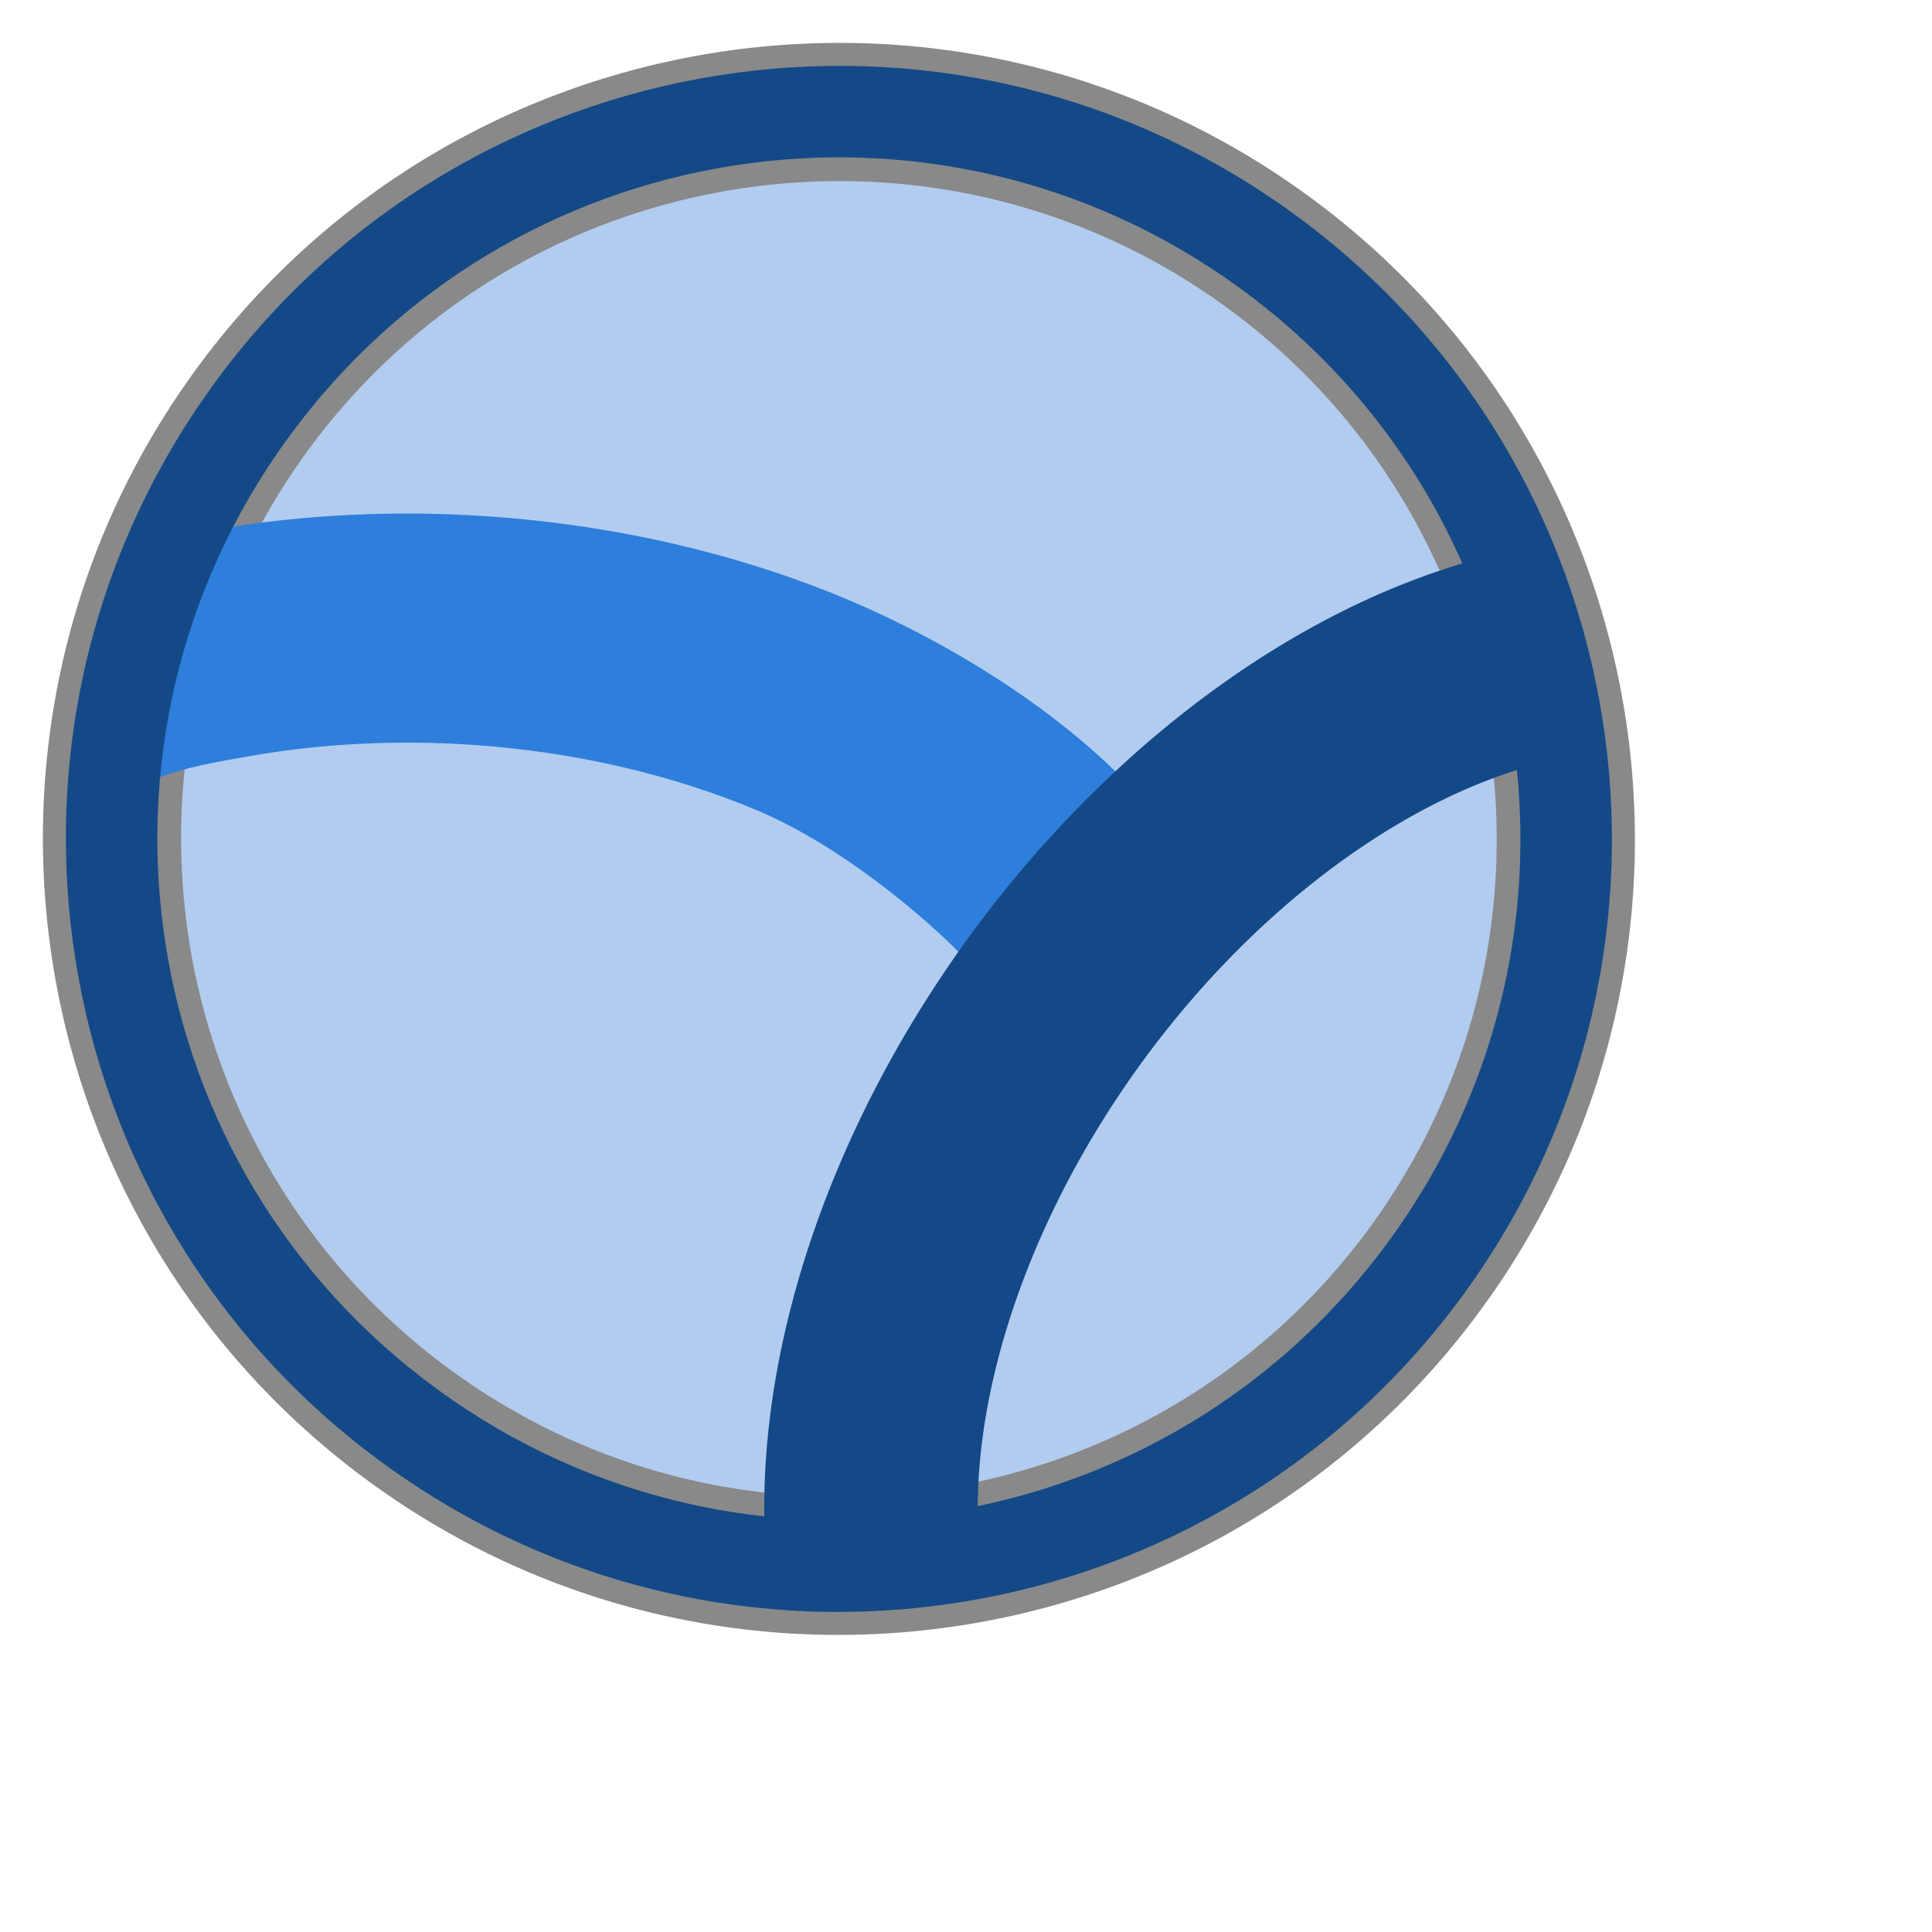<?xml version="1.0" encoding="UTF-8" standalone="no"?>
<!DOCTYPE svg PUBLIC "-//W3C//DTD SVG 1.1//EN" "http://www.w3.org/Graphics/SVG/1.1/DTD/svg11.dtd">
<svg width="38px" height="38px" viewBox="0 0 38 38" version="1.1" xmlns="http://www.w3.org/2000/svg" xmlns:xlink="http://www.w3.org/1999/xlink" xml:space="preserve" style="fill-rule:evenodd;clip-rule:evenodd;stroke-linejoin:round;stroke-miterlimit:1.414;">
    <g id="Ebene_x0020_1" transform="matrix(0.003,0,0,0.003,0,0)">
        <g transform="matrix(1.218,0.884,-0.884,1.218,5500,5500)">
            <circle cx="0" cy="0" r="3167" style="fill:rgb(178,204,240);"/>
            <path d="M-2007.34,-2827.7L-1973.2,-2851.68L-1938.76,-2875.25L-1904.02,-2898.42L-1868.99,-2921.19L-1833.67,-2943.54L-1798.07,-2965.49L-1762.17,-2987.01L-1726,-3008.11L-1689.55,-3028.79L-1652.83,-3049.03L-1615.83,-3068.85L-1578.57,-3088.24L-1541.05,-3107.18L-1503.26,-3125.68L-1465.22,-3143.74L-1426.93,-3161.35L-1388.38,-3178.5L-1349.59,-3195.2L-1310.56,-3211.44L-1271.29,-3227.22L-1231.78,-3242.53L-1192.04,-3257.37L-1152.07,-3271.74L-1111.87,-3285.63L-1071.45,-3299.04L-1030.82,-3311.97L-989.971,-3324.41L-948.912,-3336.35L-907.645,-3347.81L-866.176,-3358.76L-824.507,-3369.22L-782.643,-3379.17L-740.586,-3388.61L-698.341,-3397.54L-655.912,-3405.96L-613.302,-3413.85L-570.515,-3421.23L-527.557,-3428.08L-484.429,-3434.39L-441.135,-3440.18L-397.681,-3445.43L-354.069,-3450.15L-310.304,-3454.32L-266.391,-3457.94L-222.332,-3461.02L-178.132,-3463.55L-133.793,-3465.51L-89.323,-3466.92L-44.725,-3467.77L0.001,-3468.06L44.724,-3467.77L89.323,-3466.92L133.794,-3465.51L178.131,-3463.55L222.332,-3461.02L266.391,-3457.94L310.305,-3454.32L354.069,-3450.15L397.68,-3445.43L441.137,-3440.18L484.429,-3434.39L527.555,-3428.08L570.516,-3421.23L613.302,-3413.85L655.911,-3405.96L698.341,-3397.54L740.587,-3388.61L782.642,-3379.17L824.507,-3369.22L866.176,-3358.76L907.645,-3347.81L948.911,-3336.36L989.971,-3324.41L1030.82,-3311.97L1071.45,-3299.04L1111.87,-3285.63L1152.06,-3271.74L1192.04,-3257.37L1231.78,-3242.53L1271.29,-3227.22L1310.56,-3211.44L1349.59,-3195.2L1388.38,-3178.5L1426.93,-3161.35L1465.22,-3143.74L1503.26,-3125.68L1541.05,-3107.18L1578.57,-3088.24L1615.83,-3068.85L1652.83,-3049.03L1689.55,-3028.79L1726,-3008.11L1762.17,-2987.01L1798.06,-2965.49L1833.67,-2943.55L1868.99,-2921.19L1904.02,-2898.42L1938.76,-2875.25L1973.19,-2851.68L2007.34,-2827.7L2041.17,-2803.32L2074.7,-2778.55L2107.91,-2753.4L2140.81,-2727.85L2173.4,-2701.92L2205.66,-2675.61L2237.6,-2648.93L2269.22,-2621.87L2300.5,-2594.43L2331.45,-2566.64L2362.06,-2538.48L2392.34,-2509.95L2422.26,-2481.08L2451.85,-2451.85L2481.08,-2422.26L2509.95,-2392.34L2538.47,-2362.07L2566.64,-2331.45L2594.43,-2300.5L2621.87,-2269.22L2648.93,-2237.6L2675.61,-2205.66L2701.92,-2173.4L2727.85,-2140.82L2753.4,-2107.91L2778.55,-2074.7L2803.32,-2041.17L2827.7,-2007.34L2851.68,-1973.2L2875.25,-1938.76L2898.43,-1904.02L2921.19,-1868.99L2943.54,-1833.67L2965.49,-1798.06L2987.01,-1762.17L3008.11,-1726L3028.79,-1689.55L3049.03,-1652.83L3068.85,-1615.84L3088.23,-1578.57L3107.18,-1541.05L3125.68,-1503.26L3143.74,-1465.22L3161.35,-1426.93L3178.5,-1388.38L3195.2,-1349.59L3211.44,-1310.56L3227.22,-1271.29L3242.53,-1231.78L3257.37,-1192.04L3271.74,-1152.07L3285.63,-1111.87L3299.04,-1071.45L3311.97,-1030.82L3324.41,-989.97L3336.35,-948.912L3347.81,-907.645L3358.76,-866.174L3369.22,-824.508L3379.17,-782.644L3388.61,-740.584L3397.54,-698.341L3405.96,-655.912L3413.85,-613.302L3421.23,-570.517L3428.08,-527.555L3434.39,-484.429L3440.18,-441.135L3445.43,-397.68L3450.15,-354.069L3454.32,-310.304L3457.94,-266.391L3461.02,-222.333L3463.55,-178.131L3465.51,-133.792L3466.92,-89.322L3467.77,-44.724L3468.06,0L3467.77,44.723L3466.92,89.323L3465.51,133.794L3463.55,178.129L3461.02,222.333L3457.94,266.392L3454.32,310.305L3450.15,354.07L3445.43,397.681L3440.18,441.137L3434.39,484.43L3428.08,527.556L3421.23,570.515L3413.85,613.301L3405.96,655.91L3397.54,698.342L3388.61,740.588L3379.17,782.641L3369.22,824.507L3358.76,866.177L3347.81,907.644L3336.36,948.911L3324.41,989.971L3311.97,1030.82L3299.04,1071.45L3285.63,1111.87L3271.74,1152.07L3257.37,1192.04L3242.53,1231.78L3227.22,1271.28L3211.44,1310.56L3195.2,1349.59L3178.5,1388.38L3161.35,1426.93L3143.74,1465.22L3125.68,1503.26L3107.18,1541.05L3088.24,1578.57L3068.85,1615.83L3049.03,1652.83L3028.79,1689.55L3008.11,1726L2987.01,1762.17L2965.49,1798.06L2943.55,1833.67L2921.19,1868.99L2898.42,1904.02L2875.25,1938.76L2851.68,1973.19L2827.7,2007.34L2803.32,2041.17L2778.55,2074.7L2753.4,2107.91L2727.85,2140.81L2701.92,2173.4L2675.61,2205.66L2648.93,2237.6L2621.87,2269.22L2594.43,2300.5L2566.64,2331.45L2538.48,2362.06L2509.95,2392.34L2481.08,2422.26L2451.85,2451.85L2422.26,2481.08L2392.34,2509.95L2362.07,2538.47L2331.45,2566.64L2300.5,2594.43L2269.22,2621.87L2237.6,2648.93L2205.66,2675.61L2173.4,2701.92L2140.82,2727.85L2107.91,2753.4L2074.7,2778.55L2041.17,2803.32L2007.34,2827.7L1973.2,2851.68L1938.76,2875.25L1904.02,2898.42L1868.99,2921.19L1833.67,2943.54L1798.06,2965.49L1762.17,2987.01L1726,3008.11L1689.55,3028.79L1652.83,3049.03L1615.84,3068.85L1578.57,3088.23L1541.05,3107.18L1503.26,3125.68L1465.22,3143.74L1426.93,3161.35L1388.38,3178.5L1349.59,3195.2L1310.56,3211.44L1271.29,3227.22L1231.78,3242.53L1192.04,3257.37L1152.07,3271.74L1111.87,3285.63L1071.45,3299.04L1030.82,3311.97L989.97,3324.41L948.912,3336.35L907.645,3347.81L866.175,3358.76L824.508,3369.22L782.644,3379.17L740.584,3388.61L698.341,3397.54L655.912,3405.96L613.302,3413.85L570.517,3421.23L527.555,3428.08L484.429,3434.39L441.136,3440.18L397.68,3445.43L354.07,3450.15L310.305,3454.32L266.391,3457.94L222.332,3461.02L178.131,3463.55L133.793,3465.51L89.323,3466.92L44.723,3467.77L0.001,3468.06L-44.722,3467.77L-89.324,3466.92L-133.794,3465.51L-178.13,3463.55L-222.333,3461.02L-266.391,3457.94L-310.304,3454.32L-354.07,3450.15L-397.681,3445.43L-441.136,3440.18L-484.429,3434.39L-527.557,3428.08L-570.515,3421.23L-613.302,3413.85L-655.912,3405.96L-698.341,3397.54L-740.587,3388.61L-782.641,3379.17L-824.507,3369.22L-866.177,3358.76L-907.645,3347.81L-948.911,3336.36L-989.97,3324.41L-1030.82,3311.97L-1071.45,3299.04L-1111.87,3285.63L-1152.07,3271.74L-1192.04,3257.37L-1231.78,3242.53L-1271.28,3227.22L-1310.56,3211.44L-1349.59,3195.2L-1388.38,3178.5L-1426.93,3161.35L-1465.22,3143.74L-1503.26,3125.68L-1541.05,3107.18L-1578.57,3088.24L-1615.83,3068.85L-1652.83,3049.03L-1689.55,3028.79L-1726,3008.11L-1762.17,2987.01L-1798.06,2965.49L-1833.67,2943.54L-1868.99,2921.19L-1904.02,2898.42L-1938.76,2875.25L-1973.2,2851.68L-2007.34,2827.7L-2041.17,2803.32L-2074.7,2778.55L-2107.91,2753.4L-2140.81,2727.85L-2173.4,2701.92L-2205.66,2675.61L-2237.61,2648.93L-2269.22,2621.87L-2300.5,2594.43L-2331.45,2566.64L-2362.06,2538.48L-2392.34,2509.96L-2422.26,2481.08L-2451.85,2451.85L-2481.08,2422.26L-2509.96,2392.34L-2538.48,2362.06L-2566.64,2331.45L-2594.43,2300.5L-2621.87,2269.22L-2648.93,2237.61L-2675.61,2205.66L-2701.92,2173.4L-2727.85,2140.81L-2753.4,2107.91L-2778.55,2074.7L-2803.32,2041.17L-2827.7,2007.34L-2851.68,1973.2L-2875.25,1938.76L-2898.42,1904.02L-2921.19,1868.99L-2943.54,1833.67L-2965.49,1798.06L-2987.01,1762.17L-3008.11,1726L-3028.79,1689.55L-3049.03,1652.83L-3068.85,1615.83L-3088.24,1578.57L-3107.18,1541.05L-3125.68,1503.26L-3143.74,1465.22L-3161.35,1426.93L-3178.5,1388.38L-3195.2,1349.59L-3211.44,1310.56L-3227.22,1271.29L-3242.53,1231.78L-3257.37,1192.04L-3271.74,1152.07L-3285.63,1111.87L-3299.04,1071.45L-3311.97,1030.82L-3324.41,989.971L-3336.35,948.911L-3347.81,907.645L-3358.76,866.176L-3369.22,824.507L-3379.17,782.642L-3388.61,740.586L-3397.54,698.341L-3405.96,655.912L-3413.85,613.302L-3421.23,570.516L-3428.08,527.557L-3434.39,484.429L-3440.18,441.135L-3445.43,397.681L-3450.15,354.069L-3454.32,310.305L-3457.94,266.391L-3461.02,222.332L-3463.55,178.132L-3465.51,133.794L-3466.92,89.323L-3467.77,44.723L-3468.06,0L-3467.77,-44.723L-3466.92,-89.324L-3465.51,-133.794L-3463.55,-178.131L-3461.02,-222.332L-3457.94,-266.391L-3454.32,-310.305L-3450.15,-354.069L-3445.43,-397.681L-3440.18,-441.136L-3434.39,-484.428L-3428.08,-527.556L-3421.23,-570.516L-3413.85,-613.303L-3405.96,-655.912L-3397.54,-698.341L-3388.61,-740.585L-3379.17,-782.642L-3369.22,-824.507L-3358.76,-866.176L-3347.81,-907.646L-3336.35,-948.911L-3324.41,-989.97L-3311.97,-1030.82L-3299.04,-1071.45L-3285.63,-1111.87L-3271.74,-1152.07L-3257.37,-1192.04L-3242.53,-1231.78L-3227.22,-1271.29L-3211.44,-1310.56L-3195.2,-1349.59L-3178.5,-1388.38L-3161.35,-1426.93L-3143.74,-1465.22L-3125.68,-1503.26L-3107.18,-1541.05L-3088.24,-1578.57L-3068.85,-1615.83L-3049.03,-1652.83L-3028.79,-1689.55L-3008.11,-1726L-2987.01,-1762.17L-2965.49,-1798.06L-2943.54,-1833.67L-2921.19,-1868.99L-2898.42,-1904.02L-2875.25,-1938.76L-2851.68,-1973.2L-2827.7,-2007.34L-2803.32,-2041.17L-2778.55,-2074.7L-2753.4,-2107.91L-2727.85,-2140.81L-2701.92,-2173.4L-2675.61,-2205.66L-2648.93,-2237.61L-2621.87,-2269.22L-2594.43,-2300.5L-2566.64,-2331.45L-2538.48,-2362.06L-2509.96,-2392.34L-2481.08,-2422.26L-2451.85,-2451.85L-2422.26,-2481.08L-2392.34,-2509.96L-2362.06,-2538.48L-2331.45,-2566.64L-2300.5,-2594.43L-2269.22,-2621.87L-2237.6,-2648.93L-2205.66,-2675.61L-2173.4,-2701.92L-2140.81,-2727.85L-2107.91,-2753.4L-2074.7,-2778.55L-2041.17,-2803.32L-2007.34,-2827.7ZM-1714.03,-2296.41L-1741.51,-2275.61L-1768.73,-2254.47L-1795.68,-2233.02L-1822.38,-2211.26L-1848.8,-2189.17L-1874.96,-2166.78L-1900.85,-2144.09L-1926.46,-2121.08L-1951.79,-2097.78L-1976.84,-2074.18L-2001.61,-2050.28L-2026.09,-2026.09L-2050.28,-2001.61L-2074.18,-1976.84L-2097.78,-1951.79L-2121.08,-1926.46L-2144.09,-1900.85L-2166.78,-1874.96L-2189.17,-1848.8L-2211.25,-1822.38L-2233.02,-1795.68L-2254.47,-1768.72L-2275.61,-1741.51L-2296.41,-1714.03L-2316.9,-1686.3L-2337.06,-1658.32L-2356.89,-1630.09L-2376.38,-1601.61L-2395.54,-1572.89L-2414.36,-1543.93L-2432.84,-1514.74L-2450.98,-1485.31L-2468.76,-1455.64L-2486.2,-1425.75L-2503.28,-1395.63L-2520.01,-1365.3L-2536.39,-1334.74L-2552.39,-1303.96L-2568.04,-1272.97L-2583.32,-1241.77L-2598.23,-1210.36L-2612.77,-1178.74L-2626.93,-1146.92L-2640.71,-1114.9L-2654.12,-1082.68L-2667.14,-1050.27L-2679.77,-1017.66L-2692.02,-984.868L-2703.88,-951.887L-2715.34,-918.722L-2726.4,-885.375L-2737.07,-851.849L-2747.33,-818.147L-2757.19,-784.271L-2766.64,-750.223L-2775.68,-716.008L-2784.31,-681.626L-2792.52,-647.081L-2800.31,-612.375L-2807.68,-577.508L-2814.62,-542.486L-2821.14,-507.311L-2827.23,-471.984L-2832.89,-436.508L-2838.11,-400.885L-2842.89,-365.118L-2847.23,-329.209L-2851.12,-293.159L-2854.57,-256.972L-2857.57,-220.651L-2860.12,-184.195L-2862.21,-147.609L-2863.84,-110.894L-2865.01,-74.054L-2865.71,-37.089L-2865.94,0L-2865.71,37.089L-2865.01,74.054L-2863.84,110.894L-2862.21,147.609L-2860.12,184.195L-2857.57,220.65L-2854.57,256.973L-2851.12,293.159L-2847.23,329.209L-2842.89,365.118L-2838.11,400.885L-2832.89,436.508L-2827.23,471.985L-2821.14,507.311L-2814.62,542.487L-2807.68,577.509L-2800.31,612.374L-2792.52,647.08L-2784.31,681.626L-2775.68,716.008L-2766.64,750.224L-2757.19,784.271L-2747.33,818.146L-2737.07,851.849L-2726.4,885.375L-2715.34,918.722L-2703.88,951.887L-2692.02,984.869L-2679.77,1017.66L-2667.14,1050.27L-2654.12,1082.68L-2640.71,1114.9L-2626.93,1146.92L-2612.76,1178.74L-2598.23,1210.36L-2583.32,1241.77L-2568.04,1272.97L-2552.39,1303.96L-2536.39,1334.74L-2520.01,1365.3L-2503.28,1395.63L-2486.2,1425.75L-2468.76,1455.64L-2450.98,1485.31L-2432.84,1514.74L-2414.36,1543.93L-2395.54,1572.89L-2376.38,1601.61L-2356.89,1630.09L-2337.06,1658.32L-2316.9,1686.3L-2296.41,1714.03L-2275.61,1741.51L-2254.47,1768.73L-2233.02,1795.68L-2211.25,1822.38L-2189.17,1848.8L-2166.78,1874.96L-2144.09,1900.85L-2121.08,1926.46L-2097.78,1951.79L-2074.18,1976.84L-2050.28,2001.61L-2026.09,2026.09L-2001.61,2050.28L-1976.84,2074.18L-1951.79,2097.78L-1926.46,2121.08L-1900.85,2144.09L-1874.96,2166.78L-1848.8,2189.17L-1822.38,2211.26L-1795.68,2233.02L-1768.73,2254.47L-1741.51,2275.61L-1714.03,2296.41L-1686.3,2316.9L-1658.32,2337.06L-1630.09,2356.89L-1601.61,2376.38L-1572.89,2395.54L-1543.93,2414.36L-1514.74,2432.84L-1485.31,2450.98L-1455.64,2468.76L-1425.75,2486.2L-1395.63,2503.28L-1365.3,2520.01L-1334.74,2536.39L-1303.96,2552.39L-1272.97,2568.04L-1241.77,2583.32L-1210.36,2598.23L-1178.74,2612.77L-1146.92,2626.93L-1114.9,2640.71L-1082.68,2654.12L-1050.27,2667.14L-1017.66,2679.77L-984.868,2692.02L-951.887,2703.88L-918.721,2715.34L-885.375,2726.4L-851.849,2737.07L-818.147,2747.33L-784.271,2757.19L-750.224,2766.64L-716.007,2775.68L-681.626,2784.31L-647.082,2792.52L-612.373,2800.31L-577.508,2807.68L-542.487,2814.62L-507.312,2821.14L-471.986,2827.23L-436.508,2832.89L-400.885,2838.11L-365.118,2842.89L-329.208,2847.23L-293.159,2851.12L-256.973,2854.57L-220.65,2857.57L-184.194,2860.12L-147.611,2862.21L-110.895,2863.84L-74.053,2865.01L-37.089,2865.71L-0.001,2865.94L37.088,2865.71L74.054,2865.01L110.895,2863.84L147.61,2862.21L184.195,2860.12L220.65,2857.57L256.973,2854.57L293.159,2851.12L329.209,2847.23L365.118,2842.89L400.885,2838.11L436.51,2832.89L471.983,2827.23L507.311,2821.14L542.487,2814.62L577.509,2807.68L612.376,2800.31L647.079,2792.52L681.625,2784.31L716.009,2775.68L750.224,2766.64L784.271,2757.19L818.147,2747.33L851.85,2737.07L885.375,2726.4L918.721,2715.34L951.887,2703.88L984.869,2692.02L1017.66,2679.77L1050.27,2667.14L1082.68,2654.12L1114.9,2640.71L1146.92,2626.93L1178.74,2612.76L1210.36,2598.23L1241.77,2583.32L1272.97,2568.04L1303.96,2552.39L1334.73,2536.39L1365.3,2520.01L1395.64,2503.28L1425.75,2486.2L1455.64,2468.76L1485.31,2450.98L1514.74,2432.84L1543.93,2414.36L1572.89,2395.54L1601.61,2376.38L1630.09,2356.89L1658.32,2337.06L1686.3,2316.9L1714.03,2296.41L1741.51,2275.6L1768.72,2254.47L1795.68,2233.02L1822.38,2211.26L1848.8,2189.17L1874.96,2166.78L1900.85,2144.09L1926.46,2121.08L1951.79,2097.78L1976.84,2074.18L2001.61,2050.28L2026.09,2026.09L2050.28,2001.61L2074.18,1976.84L2097.78,1951.79L2121.08,1926.46L2144.09,1900.85L2166.78,1874.96L2189.17,1848.81L2211.25,1822.38L2233.02,1795.68L2254.47,1768.73L2275.61,1741.51L2296.41,1714.03L2316.9,1686.3L2337.06,1658.32L2356.89,1630.09L2376.38,1601.61L2395.54,1572.89L2414.36,1543.93L2432.84,1514.74L2450.97,1485.31L2468.76,1455.64L2486.2,1425.75L2503.28,1395.63L2520.01,1365.3L2536.39,1334.74L2552.39,1303.96L2568.04,1272.97L2583.32,1241.77L2598.23,1210.36L2612.77,1178.74L2626.93,1146.92L2640.71,1114.9L2654.12,1082.68L2667.14,1050.27L2679.77,1017.66L2692.02,984.868L2703.88,951.887L2715.34,918.721L2726.4,885.374L2737.07,851.849L2747.33,818.147L2757.19,784.272L2766.64,750.225L2775.68,716.007L2784.31,681.626L2792.52,647.082L2800.31,612.372L2807.68,577.508L2814.62,542.488L2821.14,507.311L2827.23,471.986L2832.89,436.509L2838.11,400.884L2842.89,365.117L2847.23,329.209L2851.12,293.158L2854.57,256.972L2857.57,220.65L2860.12,184.194L2862.21,147.611L2863.84,110.895L2865.01,74.054L2865.71,37.089L2865.94,0.001L2865.71,-37.087L2865.01,-74.055L2863.84,-110.896L2862.21,-147.609L2860.12,-184.194L2857.57,-220.65L2854.57,-256.973L2851.12,-293.159L2847.23,-329.209L2842.89,-365.118L2838.11,-400.885L2832.89,-436.51L2827.23,-471.984L2821.14,-507.311L2814.62,-542.487L2807.68,-577.508L2800.31,-612.376L2792.52,-647.079L2784.31,-681.625L2775.68,-716.009L2766.64,-750.224L2757.19,-784.27L2747.33,-818.147L2737.07,-851.849L2726.4,-885.375L2715.34,-918.721L2703.88,-951.887L2692.02,-984.869L2679.77,-1017.66L2667.14,-1050.27L2654.12,-1082.68L2640.71,-1114.9L2626.93,-1146.92L2612.77,-1178.74L2598.23,-1210.36L2583.32,-1241.77L2568.04,-1272.97L2552.39,-1303.96L2536.39,-1334.73L2520.01,-1365.3L2503.28,-1395.64L2486.2,-1425.75L2468.76,-1455.64L2450.98,-1485.31L2432.84,-1514.74L2414.36,-1543.93L2395.54,-1572.89L2376.38,-1601.61L2356.89,-1630.09L2337.06,-1658.32L2316.9,-1686.3L2296.41,-1714.03L2275.61,-1741.51L2254.47,-1768.72L2233.02,-1795.68L2211.26,-1822.38L2189.17,-1848.8L2166.78,-1874.96L2144.09,-1900.85L2121.08,-1926.46L2097.78,-1951.79L2074.18,-1976.84L2050.28,-2001.61L2026.09,-2026.09L2001.61,-2050.28L1976.84,-2074.18L1951.79,-2097.78L1926.46,-2121.08L1900.85,-2144.09L1874.96,-2166.78L1848.81,-2189.17L1822.38,-2211.25L1795.68,-2233.02L1768.73,-2254.47L1741.51,-2275.61L1714.03,-2296.41L1686.3,-2316.9L1658.32,-2337.06L1630.09,-2356.89L1601.61,-2376.38L1572.89,-2395.54L1543.93,-2414.36L1514.74,-2432.84L1485.31,-2450.97L1455.64,-2468.76L1425.75,-2486.2L1395.63,-2503.28L1365.3,-2520.01L1334.74,-2536.39L1303.96,-2552.39L1272.97,-2568.04L1241.77,-2583.32L1210.36,-2598.23L1178.74,-2612.77L1146.92,-2626.93L1114.9,-2640.71L1082.68,-2654.12L1050.27,-2667.14L1017.66,-2679.77L984.867,-2692.02L951.888,-2703.88L918.721,-2715.34L885.374,-2726.4L851.849,-2737.07L818.147,-2747.33L784.271,-2757.19L750.224,-2766.64L716.008,-2775.68L681.626,-2784.31L647.081,-2792.52L612.373,-2800.31L577.509,-2807.68L542.488,-2814.62L507.311,-2821.14L471.984,-2827.23L436.509,-2832.89L400.884,-2838.11L365.117,-2842.89L329.21,-2847.23L293.159,-2851.12L256.972,-2854.57L220.65,-2857.57L184.195,-2860.12L147.61,-2862.21L110.894,-2863.84L74.055,-2865.01L37.088,-2865.71L0,-2865.94L-37.088,-2865.71L-74.054,-2865.01L-110.895,-2863.84L-147.609,-2862.21L-184.195,-2860.12L-220.65,-2857.57L-256.973,-2854.57L-293.159,-2851.12L-329.208,-2847.23L-365.118,-2842.89L-400.885,-2838.11L-436.508,-2832.89L-471.985,-2827.23L-507.311,-2821.14L-542.486,-2814.62L-577.508,-2807.68L-612.374,-2800.31L-647.08,-2792.52L-681.626,-2784.31L-716.008,-2775.68L-750.224,-2766.64L-784.271,-2757.19L-818.147,-2747.33L-851.849,-2737.07L-885.375,-2726.4L-918.722,-2715.34L-951.887,-2703.88L-984.868,-2692.02L-1017.66,-2679.77L-1050.27,-2667.14L-1082.68,-2654.12L-1114.9,-2640.71L-1146.92,-2626.93L-1178.74,-2612.77L-1210.36,-2598.23L-1241.77,-2583.32L-1272.97,-2568.04L-1303.96,-2552.39L-1334.74,-2536.39L-1365.3,-2520.01L-1395.63,-2503.28L-1425.75,-2486.2L-1455.64,-2468.76L-1485.31,-2450.98L-1514.74,-2432.84L-1543.93,-2414.36L-1572.89,-2395.54L-1601.61,-2376.38L-1630.09,-2356.89L-1658.32,-2337.06L-1686.3,-2316.9L-1714.03,-2296.41Z" style="fill:rgb(137,137,137);"/>
        </g>
        <path d="M6383,6343C6066,6000 5486,5530 4957,5310C4404,5079 3771,4930 3106,4884C2613,4850 2123,4874 1662,4953C1212,5030 1071,5066 705,5243L1078,3577C1572,3338 822,3572 1409,3472C1985,3373 2595,3343 3212,3386C4042,3444 4837,3631 5536,3922C6258,4224 6973,4684 7438,5186L6383,6343Z" style="fill:rgb(46,127,219);fill-rule:nonzero;"/>
        <path d="M10263.5,4968.16L10239.8,4972.76L10218.9,4977L10197.9,4981.44L10176.8,4986.07L10155.7,4990.9L10134.4,4995.93L10113.2,5001.15L10093.1,5006.24L10048.9,5018.02L10005.7,5030.23L9962.24,5043.24L9918.55,5057.03L9874.65,5071.61L9830.52,5086.98L9786.2,5103.13L9741.69,5120.07L9697,5137.79L9652.15,5156.29L9607.16,5175.57L9562.02,5195.63L9516.76,5216.46L9471.4,5238.06L9425.93,5260.43L9380.39,5283.57L9334.77,5307.45L9289.1,5332.1L9243.38,5357.5L9197.63,5383.64L9151.86,5410.53L9106.09,5438.15L9060.32,5466.5L9014.57,5495.58L8968.85,5525.39L8923.18,5555.9L8877.57,5587.13L8832.02,5619.07L8786.55,5651.7L8741.18,5685.02L8695.91,5719.04L8650.76,5753.73L8605.74,5789.1L8560.86,5825.13L8516.13,5861.83L8471.56,5899.18L8427.17,5937.18L8382.96,5975.82L8338.95,6015.1L8295.15,6055.01L8251.57,6095.54L8208.22,6136.68L8165.11,6178.43L8122.26,6220.78L8079.66,6263.73L8037.35,6307.26L7995.31,6351.37L7953.57,6396.06L7912.14,6441.31L7871.02,6487.12L7830.23,6533.47L7789.77,6580.38L7749.67,6627.81L7709.91,6675.78L7670.53,6724.27L7631.52,6773.27L7592.9,6822.78L7554.67,6872.79L7516.85,6923.29L7479.41,6974.33L7444.22,7023.28L7409.52,7072.52L7375.36,7121.99L7341.74,7171.66L7308.66,7221.53L7276.13,7271.59L7244.15,7321.82L7212.73,7372.23L7181.86,7422.79L7151.56,7473.5L7121.83,7524.34L7092.66,7575.31L7064.07,7626.4L7036.05,7677.59L7008.61,7728.87L6981.76,7780.23L6955.49,7831.67L6929.81,7883.17L6904.72,7934.73L6880.22,7986.32L6856.32,8037.93L6833.03,8089.57L6810.33,8141.21L6788.24,8192.85L6766.76,8244.48L6745.89,8296.07L6725.64,8347.63L6706,8399.14L6686.97,8450.58L6668.57,8501.95L6650.79,8553.25L6633.64,8604.44L6617.11,8655.52L6601.21,8706.49L6585.94,8757.33L6571.31,8808.03L6557.31,8858.57L6543.94,8908.94L6531.2,8959.14L6519.11,9009.15L6507.65,9058.96L6496.83,9108.55L6486.65,9157.92L6477.11,9207.05L6468.21,9255.93L6459.95,9304.56L6452.33,9352.9L6445.35,9400.96L6439.01,9448.73L6433.31,9496.19L6428.25,9543.33L6423.83,9590.14L6420.04,9636.6L6416.89,9682.7L6414.36,9728.44L6412.47,9773.8L6411.21,9818.77L6410.58,9863.34L6410.57,9907.51L6411.18,9951.24L6412.4,9994.54L6414.25,10037.4L6416.7,10079.8L6420.15,10127.1L5023.86,10228.9L5019.64,10171.1L5015.98,10107.9L5013.26,10044.4L5011.45,9980.83L5010.57,9917.09L5010.58,9853.2L5011.49,9789.18L5013.29,9725.04L5015.97,9660.78L5019.52,9596.41L5023.93,9531.94L5029.19,9467.37L5035.3,9402.71L5042.25,9337.98L5050.04,9273.16L5058.65,9208.29L5068.08,9143.34L5078.32,9078.35L5089.37,9013.31L5101.22,8948.23L5113.86,8883.11L5127.29,8817.97L5141.51,8752.81L5156.5,8687.63L5172.27,8622.45L5188.8,8557.27L5206.1,8492.09L5224.15,8426.93L5242.96,8361.79L5262.52,8296.68L5282.82,8231.6L5303.86,8166.56L5325.64,8101.57L5348.14,8036.64L5371.38,7971.77L5395.34,7906.97L5420.02,7842.25L5445.41,7777.61L5471.52,7713.06L5498.34,7648.62L5525.86,7584.28L5554.08,7520.05L5583.01,7455.95L5612.62,7391.97L5642.94,7328.13L5673.94,7264.44L5705.62,7200.9L5737.99,7137.52L5771.04,7074.3L5804.77,7011.26L5839.17,6948.41L5874.24,6885.75L5909.98,6823.29L5946.39,6761.03L5983.46,6698.99L6021.19,6637.18L6059.59,6575.6L6098.63,6514.26L6138.33,6453.17L6178.68,6392.33L6219.68,6331.76L6261.32,6271.47L6303.61,6211.46L6346.59,6151.67L6392.12,6089.61L6438.21,6028.07L6484.81,5967.11L6531.9,5906.73L6579.49,5846.95L6627.57,5787.76L6676.12,5729.18L6725.14,5671.2L6774.62,5613.83L6824.55,5557.09L6874.93,5500.97L6925.73,5445.48L6976.97,5390.62L7028.63,5336.41L7080.7,5282.85L7133.18,5229.94L7186.05,5177.68L7239.32,5126.1L7292.97,5075.18L7346.99,5024.94L7401.38,4975.39L7456.13,4926.52L7511.23,4878.36L7566.68,4830.89L7622.48,4784.13L7678.6,4738.08L7735.05,4692.76L7791.82,4648.16L7848.91,4604.3L7906.3,4561.18L7963.99,4518.8L8021.98,4477.18L8080.25,4436.33L8138.81,4396.24L8197.65,4356.92L8256.75,4318.4L8316.12,4280.66L8375.75,4243.72L8435.63,4207.58L8495.75,4172.26L8556.12,4137.76L8616.73,4104.1L8677.57,4071.27L8738.63,4039.29L8799.92,4008.16L8861.41,3977.91L8923.13,3948.52L8985.04,3920.02L9047.16,3892.42L9109.47,3865.72L9171.97,3839.93L9234.66,3815.07L9297.53,3791.15L9360.57,3768.18L9423.78,3746.16L9487.16,3725.11L9550.69,3705.05L9614.38,3685.99L9678.22,3667.93L9740.87,3651.25L9774.23,3642.79L9806.3,3634.92L9838.4,3627.31L9870.55,3619.97L9902.71,3612.9L9934.91,3606.09L9967.14,3599.55L9996.52,3593.84L10263.5,4968.16Z" style="fill:rgb(20,73,135);"/>
        <path d="M8478,1399C9610,2221 10302,3425 10505,4706C10709,5988 10423,7346 9601,8478C8779,9610 7575,10302 6294,10505C5012,10709 3654,10423 2522,9601C1390,8779 698,7575 495,6294C291,5012 577,3654 1399,2522C2221,1390 3425,698 4706,495C5988,291 7346,577 8478,1399ZM9913,4800C9734,3671 9124,2611 8125,1886C7126,1160 5929,908 4800,1087C3671,1266 2611,1876 1886,2875C1160,3874 908,5071 1087,6200C1266,7329 1876,8389 2875,9114C3874,9840 5071,10092 6200,9913C7329,9734 8389,9124 9114,8125C9840,7126 10092,5929 9913,4800Z" style="fill:rgb(20,73,135);fill-rule:nonzero;"/>
    </g>
</svg>
